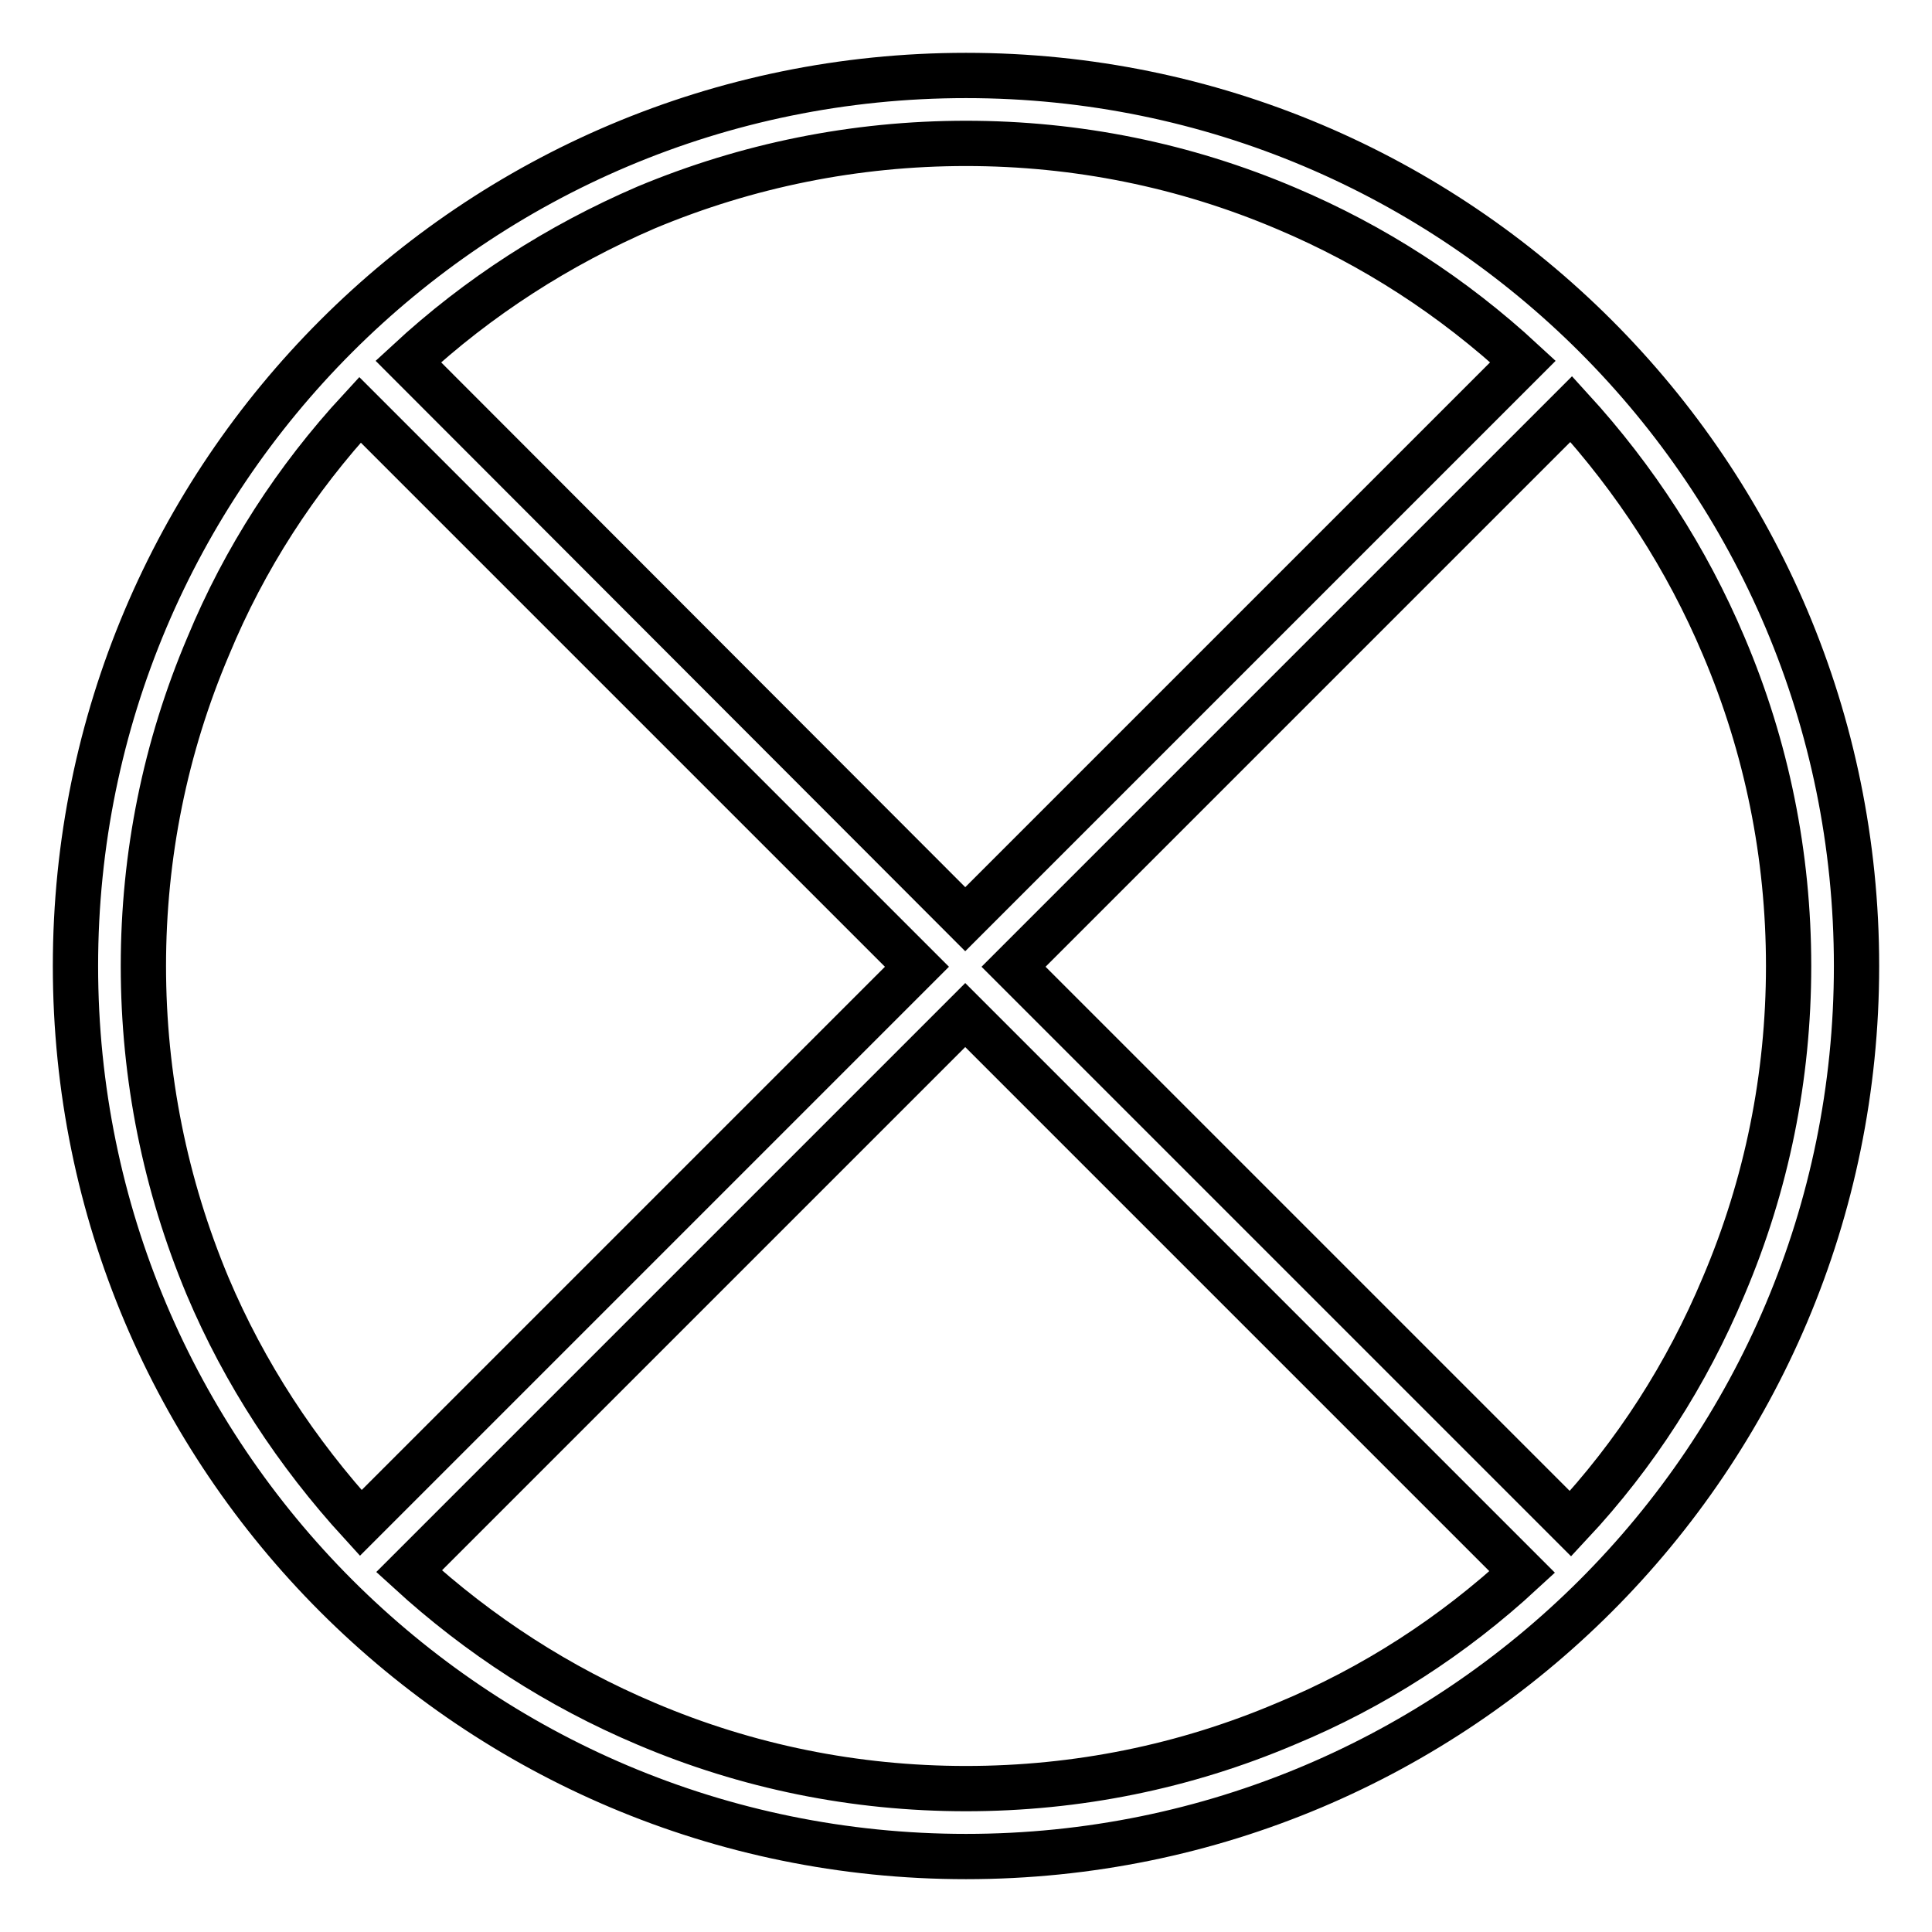 <?xml version="1.0" encoding="utf-8"?>
<!-- Svg Vector Icons : http://www.onlinewebfonts.com/icon -->
<!DOCTYPE svg PUBLIC "-//W3C//DTD SVG 1.1//EN" "http://www.w3.org/Graphics/SVG/1.1/DTD/svg11.dtd">
<svg version="1.1" xmlns="http://www.w3.org/2000/svg" xmlns:xlink="http://www.w3.org/1999/xlink" x="0px" y="0px" viewBox="0 0 256 256" enable-background="new 0 0 256 256" xml:space="preserve">
<g> <path stroke-width="6" fill-opacity="0" stroke="#000000"  d="M128,10C62.8,10,10,62.8,10,128c0,65.2,52.8,118,118,118c65.2,0,118-52.8,118-118S193.2,10,128,10z M128,19 c14.7,0,29,2.9,42.4,8.6c11.6,4.9,22.1,11.7,31.4,20.3l-73.9,73.9L54.1,47.9c9.3-8.6,19.9-15.4,31.5-20.4C99,21.9,113.3,19,128,19z  M19,128c0-14.7,2.9-29,8.6-42.4C32.4,74,39.2,63.5,47.7,54.3l73.8,73.8l-73.7,73.7c-8.5-9.3-15.4-19.8-20.3-31.4 C21.9,157,19,142.7,19,128z M128,237c-14.7,0-29-2.9-42.4-8.6c-11.6-4.9-22.1-11.7-31.4-20.2l73.7-73.7l73.8,73.8 c-9.2,8.5-19.7,15.3-31.3,20.1C157,234.1,142.7,237,128,237z M208.1,201.9l-73.8-73.8l73.9-73.9c8.5,9.3,15.3,19.8,20.2,31.4 c5.7,13.4,8.6,27.7,8.6,42.4s-2.9,29-8.6,42.4C223.5,182.1,216.7,192.7,208.1,201.9z"/></g>
</svg>
